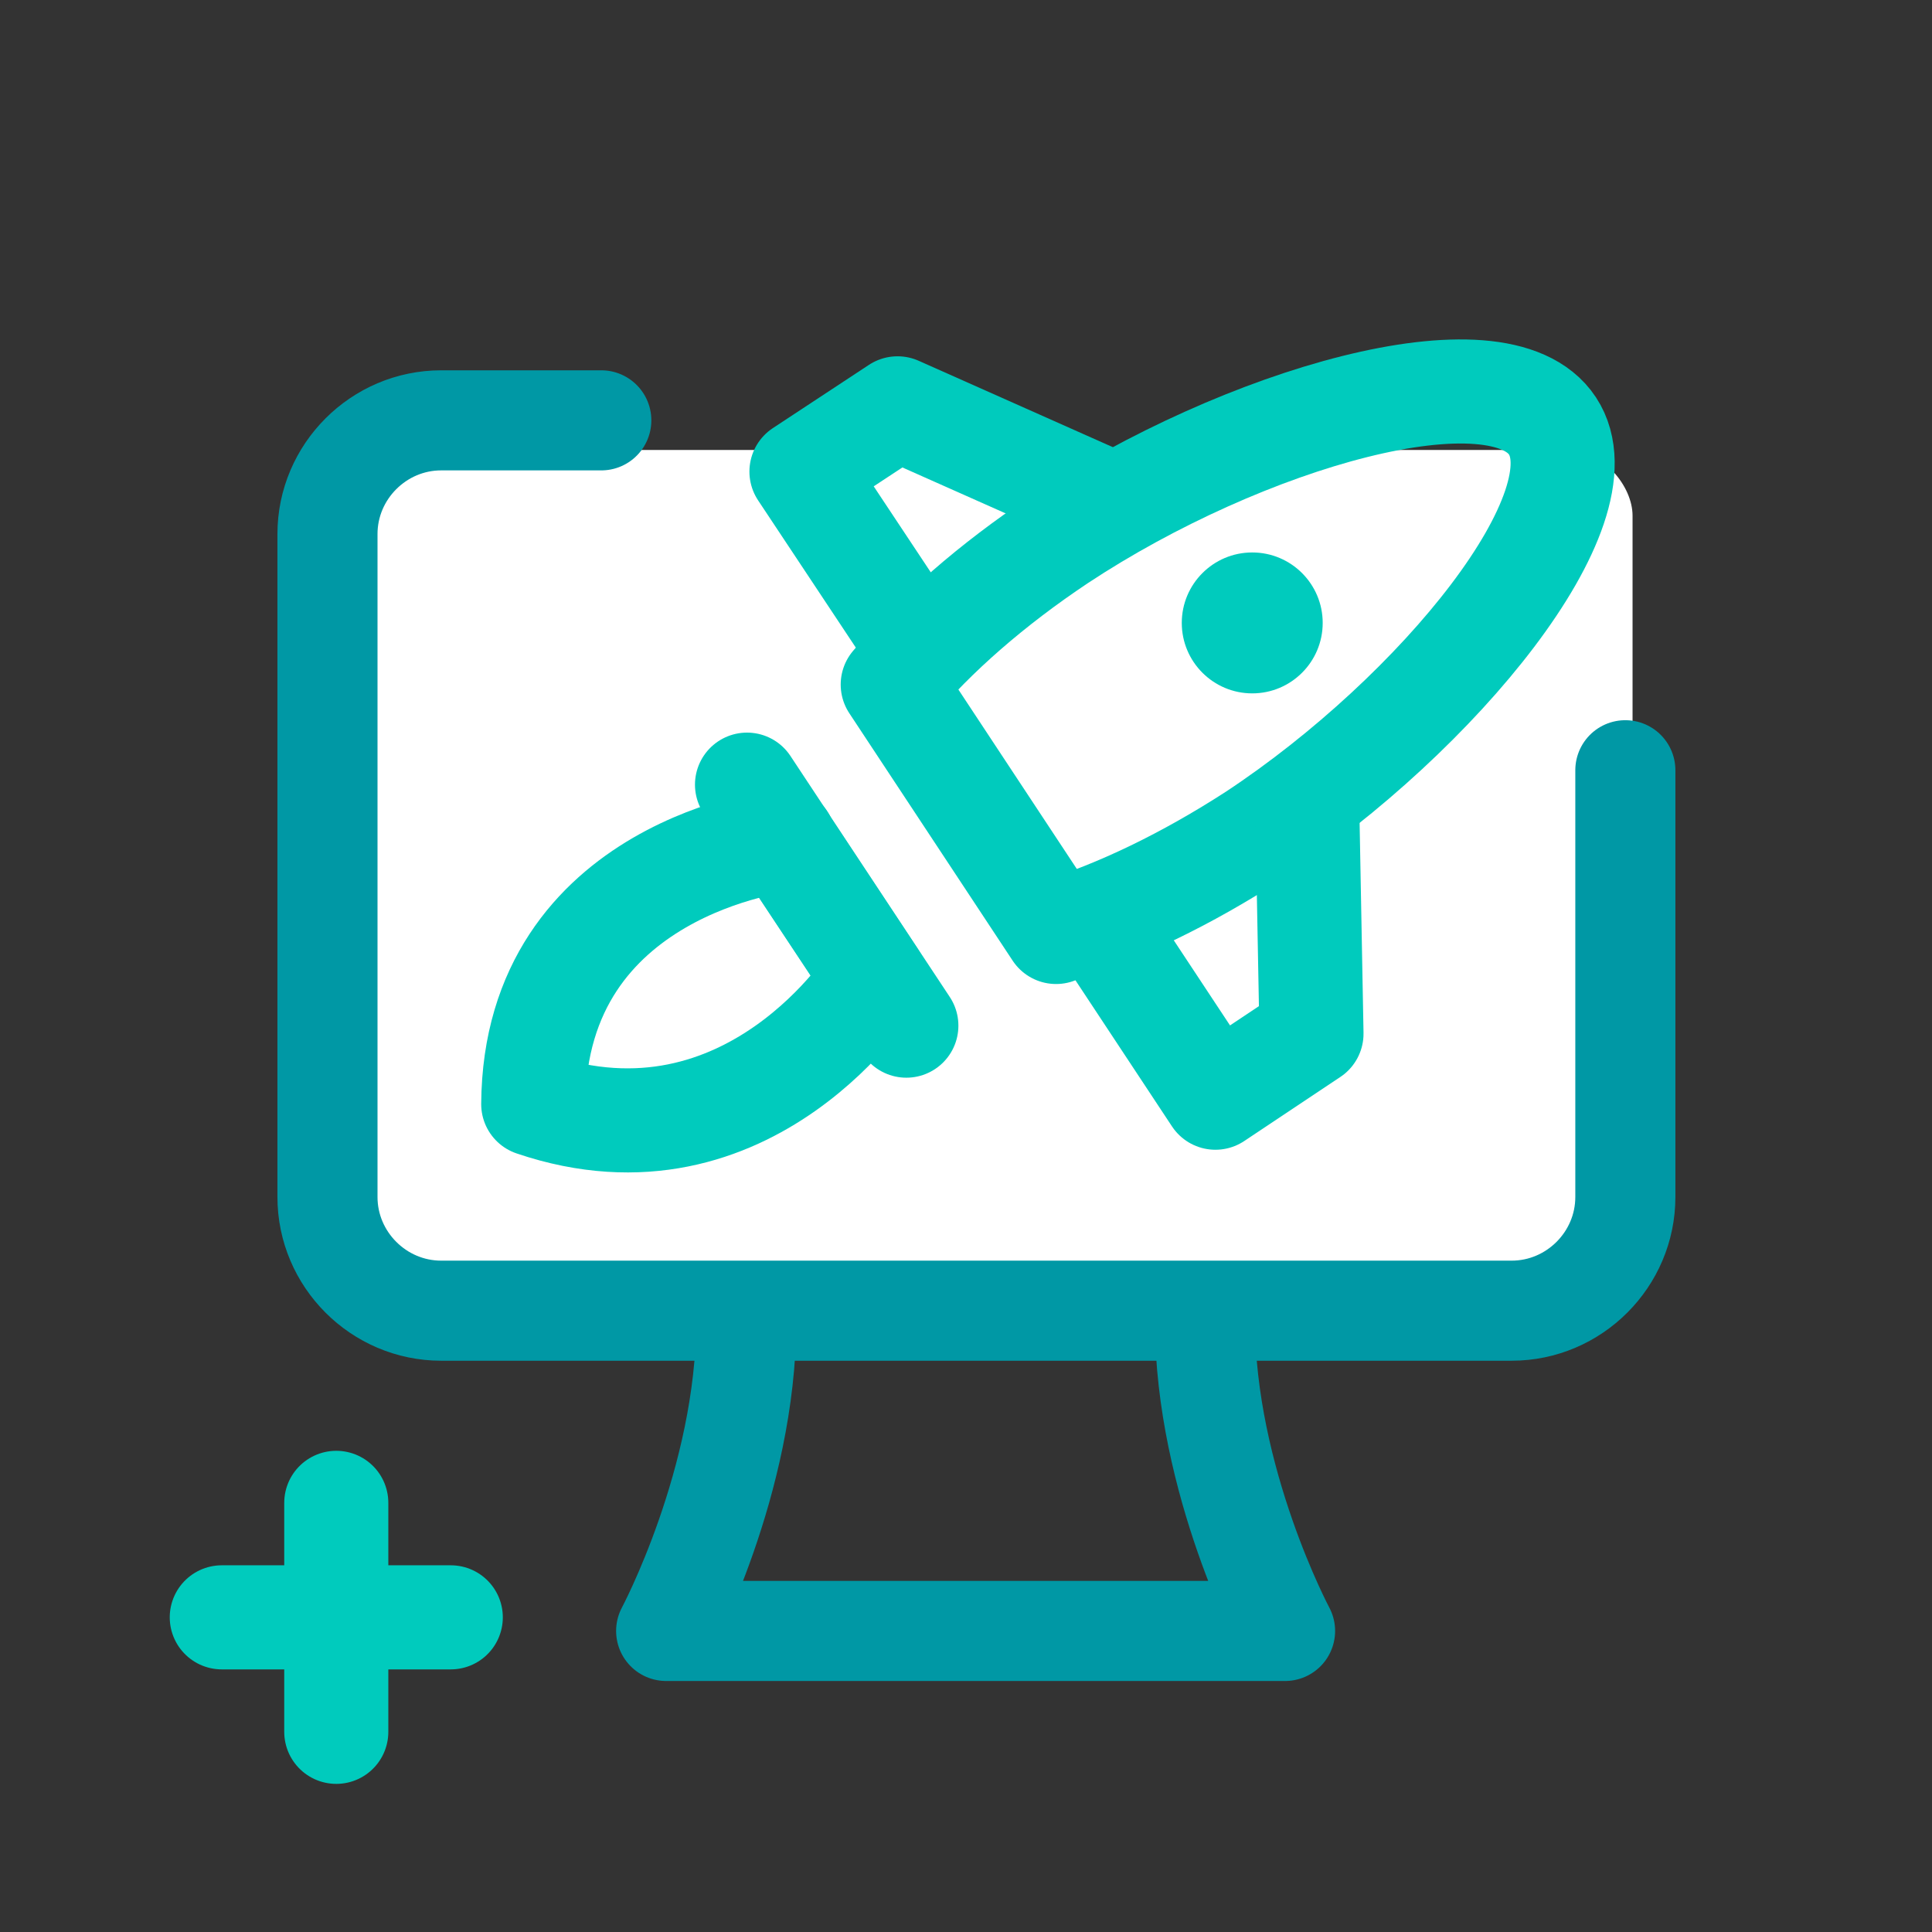 <?xml version="1.0" encoding="UTF-8"?>
<svg xmlns="http://www.w3.org/2000/svg" viewBox="0 0 24.13 24.13">
  <rect x="0" y="0" width="24.13" height="24.13" fill="#333333" stroke="none"/>
  <defs>
    <style>
      .cls-1, .cls-2, .cls-3 {
        fill: none;
      }

      .cls-2 {
        stroke: #0098a5;
        stroke-width: 1.25px;
      }

      .cls-2, .cls-3 {
        stroke-linecap: round;
        stroke-linejoin: round;
      }

      .cls-3 {
        stroke: #00cbbd;
        stroke-width: 1.3px;
      }

      .cls-4 {
        fill: #fff;
      }

      .cls-5 {
        fill: #00cbbd;
      }
    </style>
  </defs>
  <g id="Transparent_BG" data-name="Transparent BG">
    <rect class="cls-1" x=".03" y=".03" width="23.93" height="23.93"/>
  </g>
  <g id="Graphic">
    <rect class="cls-4" x="4.01" y="5.62" width="16.38" height="10.62" rx=".82" ry=".82"/>
    <path class="cls-2" d="M7.51,5.25h-2c-.78,0-1.42.64-1.42,1.42v8.28c0,.78.64,1.42,1.42,1.42h13.37c.78,0,1.42-.64,1.42-1.42v-5.33"/>
    <path class="cls-2" d="M15.05,16.5c0,2,1,3.87,1,3.87h-7.73s1-1.87,1-3.87"/>
    <g>
      <path class="cls-3" d="M13.19,11.63c.78-.24,1.63-.65,2.48-1.2,2.3-1.52,4.39-4.09,3.72-5.11s-3.86-.1-6.16,1.42c-.84.56-1.55,1.18-2.08,1.81l2.04,3.09Z"/>
      <line class="cls-3" x1="9.33" y1="9.8" x2="11.32" y2="12.81"/>
      <path class="cls-3" d="M9.79,10.49s-3.11.33-3.13,3.3c2.71.92,4.26-1.58,4.26-1.58l-1.14-1.72Z"/>
      <polyline class="cls-3" points="13.66 6.19 11.21 5.1 10.01 5.89 11.49 8.12"/>
      <polyline class="cls-3" points="16.33 10.23 16.38 12.91 15.18 13.71 13.7 11.47"/>
      <circle class="cls-5" cx="15.64" cy="7.78" r=".88"/>
    </g>
    <line class="cls-3" x1="4.2" y1="18.77" x2="4.2" y2="21.63"/>
    <line class="cls-3" x1="5.63" y1="20.2" x2="2.77" y2="20.2"/>
  </g>
</svg>